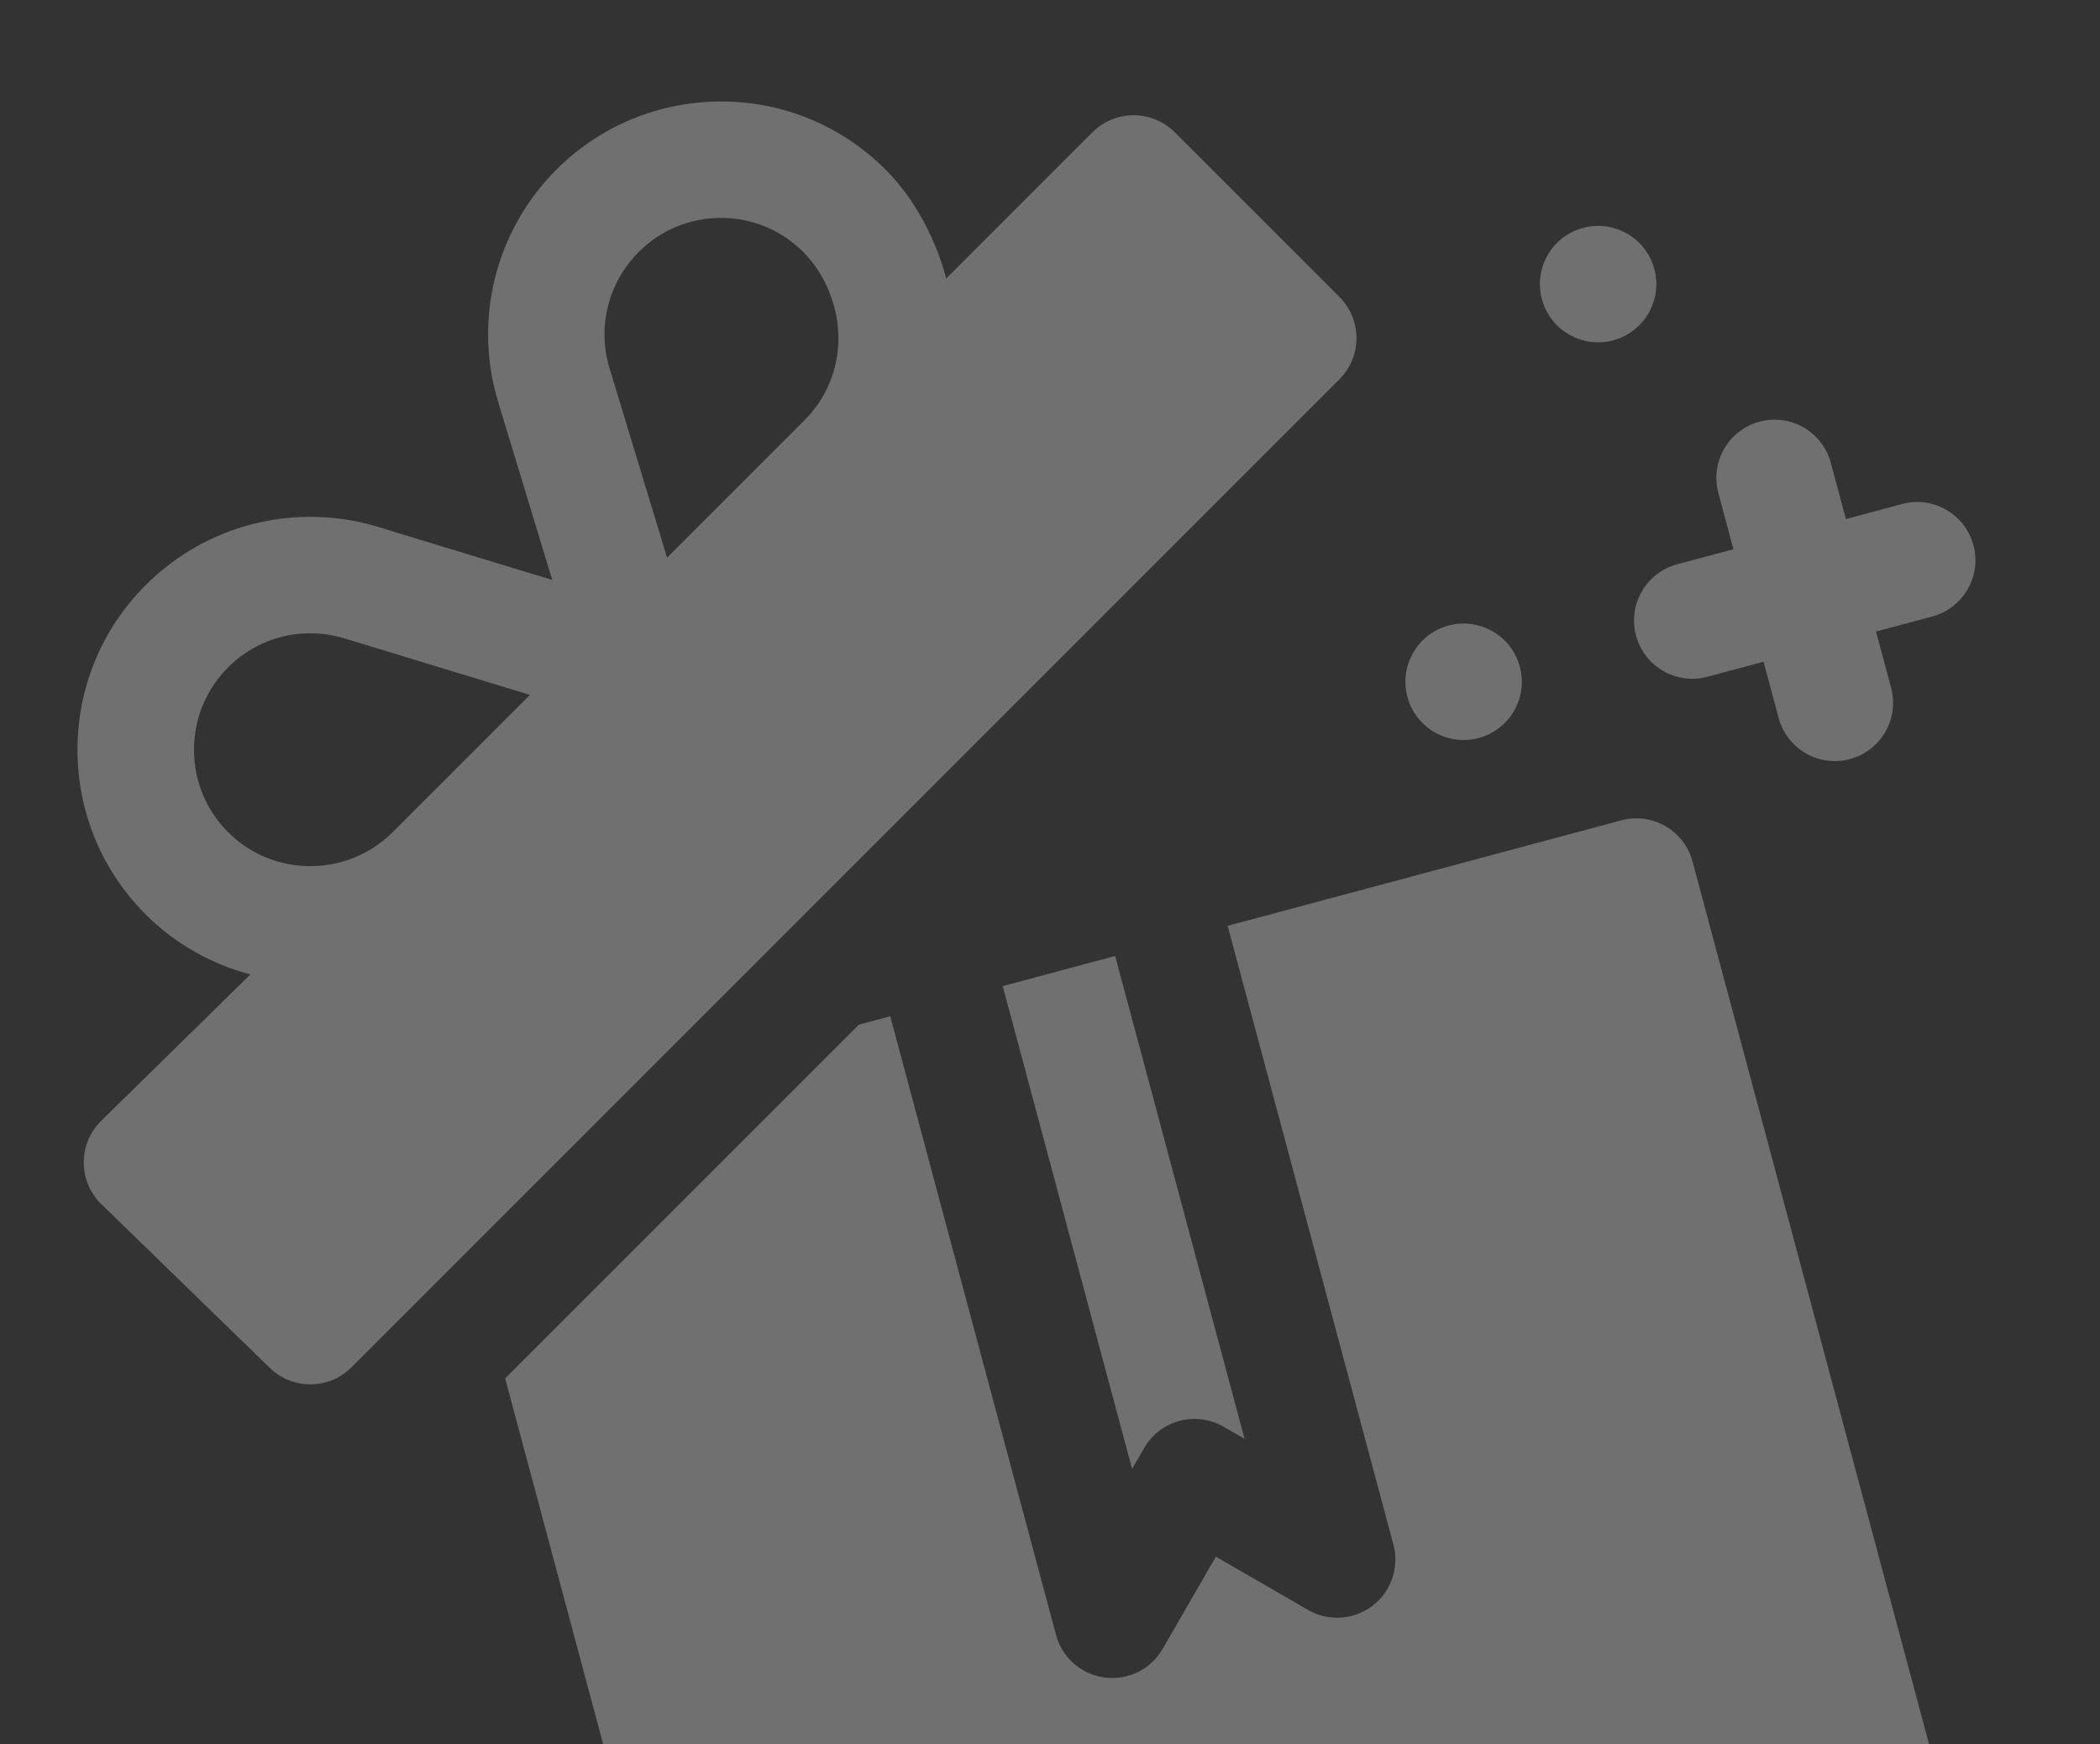 <svg width="59" height="49" viewBox="0 0 59 49" fill="none" xmlns="http://www.w3.org/2000/svg">
<rect x="0" y="0" width="59" height="49" fill="#333333" stroke="none"/>
<g clip-path="url(#clip0_4666_1345)">
<g opacity="0.3" clip-path="url(#clip1_4666_1345)">
<path d="M53.44 14.159L51.861 14.582L51.437 13.002C51.203 12.129 50.307 11.612 49.434 11.846C48.561 12.08 48.044 12.976 48.278 13.849L48.701 15.429L47.121 15.852C46.248 16.086 45.731 16.982 45.965 17.855C46.199 18.729 47.095 19.246 47.968 19.012L49.548 18.589L49.971 20.168C50.205 21.042 51.101 21.559 51.974 21.325C52.847 21.091 53.364 20.195 53.131 19.322L52.707 17.742L54.287 17.319C55.16 17.085 55.678 16.189 55.444 15.316C55.21 14.442 54.314 13.925 53.44 14.159Z" fill="white"/>
<path d="M45.323 9.561C46.195 9.327 46.713 8.431 46.479 7.558C46.246 6.686 45.349 6.168 44.476 6.402C43.604 6.635 43.086 7.532 43.32 8.405C43.554 9.277 44.45 9.795 45.323 9.561Z" fill="white"/>
<path d="M41.544 20.733C42.416 20.499 42.934 19.602 42.7 18.73C42.466 17.858 41.569 17.34 40.697 17.573C39.825 17.807 39.307 18.704 39.541 19.577C39.774 20.449 40.671 20.967 41.544 20.733Z" fill="white"/>
<path d="M32.145 40.68C32.597 39.897 33.597 39.629 34.379 40.081L34.966 40.42L31.331 26.856L28.172 27.702L31.806 41.266L32.145 40.68Z" fill="white"/>
<path d="M45.55 23.046L34.491 26.009L39.147 43.387C39.319 44.026 39.089 44.706 38.563 45.108C38.389 45.242 38.194 45.336 37.991 45.39C37.581 45.5 37.133 45.448 36.75 45.227L34.16 43.731L32.665 46.321C32.333 46.896 31.693 47.212 31.035 47.125C30.378 47.04 29.84 46.566 29.669 45.927L25.012 28.549L24.127 28.787L14.192 38.721L19.598 58.897C19.832 59.77 20.728 60.288 21.602 60.054L53.197 51.588C54.071 51.354 54.588 50.458 54.354 49.585L47.553 24.203C47.319 23.329 46.423 22.812 45.55 23.046Z" fill="white"/>
<path d="M37.631 8.342L33.006 3.716C32.699 3.41 32.282 3.237 31.849 3.237C31.418 3.239 30.999 3.41 30.692 3.716L26.584 7.824C26.293 6.721 25.711 5.596 24.883 4.768C23.647 3.531 22.004 2.85 20.257 2.851C18.513 2.853 16.867 3.532 15.631 4.766C13.919 6.48 13.292 8.985 13.999 11.302L14.099 11.632C14.102 11.645 14.105 11.655 14.11 11.667L15.515 16.292L10.969 14.909C10.967 14.908 10.963 14.907 10.961 14.906L10.63 14.804C8.312 14.101 5.809 14.722 4.094 16.436C2.858 17.672 2.177 19.315 2.177 21.062C2.178 22.81 2.858 24.453 4.093 25.69C4.937 26.532 5.957 27.09 7.033 27.375L2.832 31.499C2.194 32.138 2.194 33.174 2.832 33.813L7.563 38.411C8.202 39.05 9.237 39.05 9.876 38.411L37.632 10.655C38.27 10.016 38.27 8.981 37.631 8.342ZM11.032 23.377C9.754 24.65 7.681 24.652 6.407 23.377C5.131 22.102 5.132 20.025 6.407 18.75C7.263 17.891 8.518 17.581 9.676 17.934L14.888 19.521L11.032 23.377ZM23.556 9.499C23.557 10.371 23.217 11.192 22.599 11.809L18.742 15.666L17.126 10.348C16.774 9.187 17.088 7.936 17.944 7.08C18.558 6.461 19.381 6.123 20.257 6.121C21.13 6.122 21.952 6.462 22.569 7.081C23.188 7.699 23.556 8.624 23.556 9.499Z" fill="white"/>
</g>
</g>
<defs>
<clipPath id="clip0_4666_1345">
<rect width="59" height="49" fill="white" transform="translate(0 0)"/>
</clipPath>
<clipPath id="clip1_4666_1345">
<rect width="55.826" height="55.826" fill="white" transform="translate(-4.011 9.121) rotate(-15)"/>
</clipPath>
</defs>
</svg>
